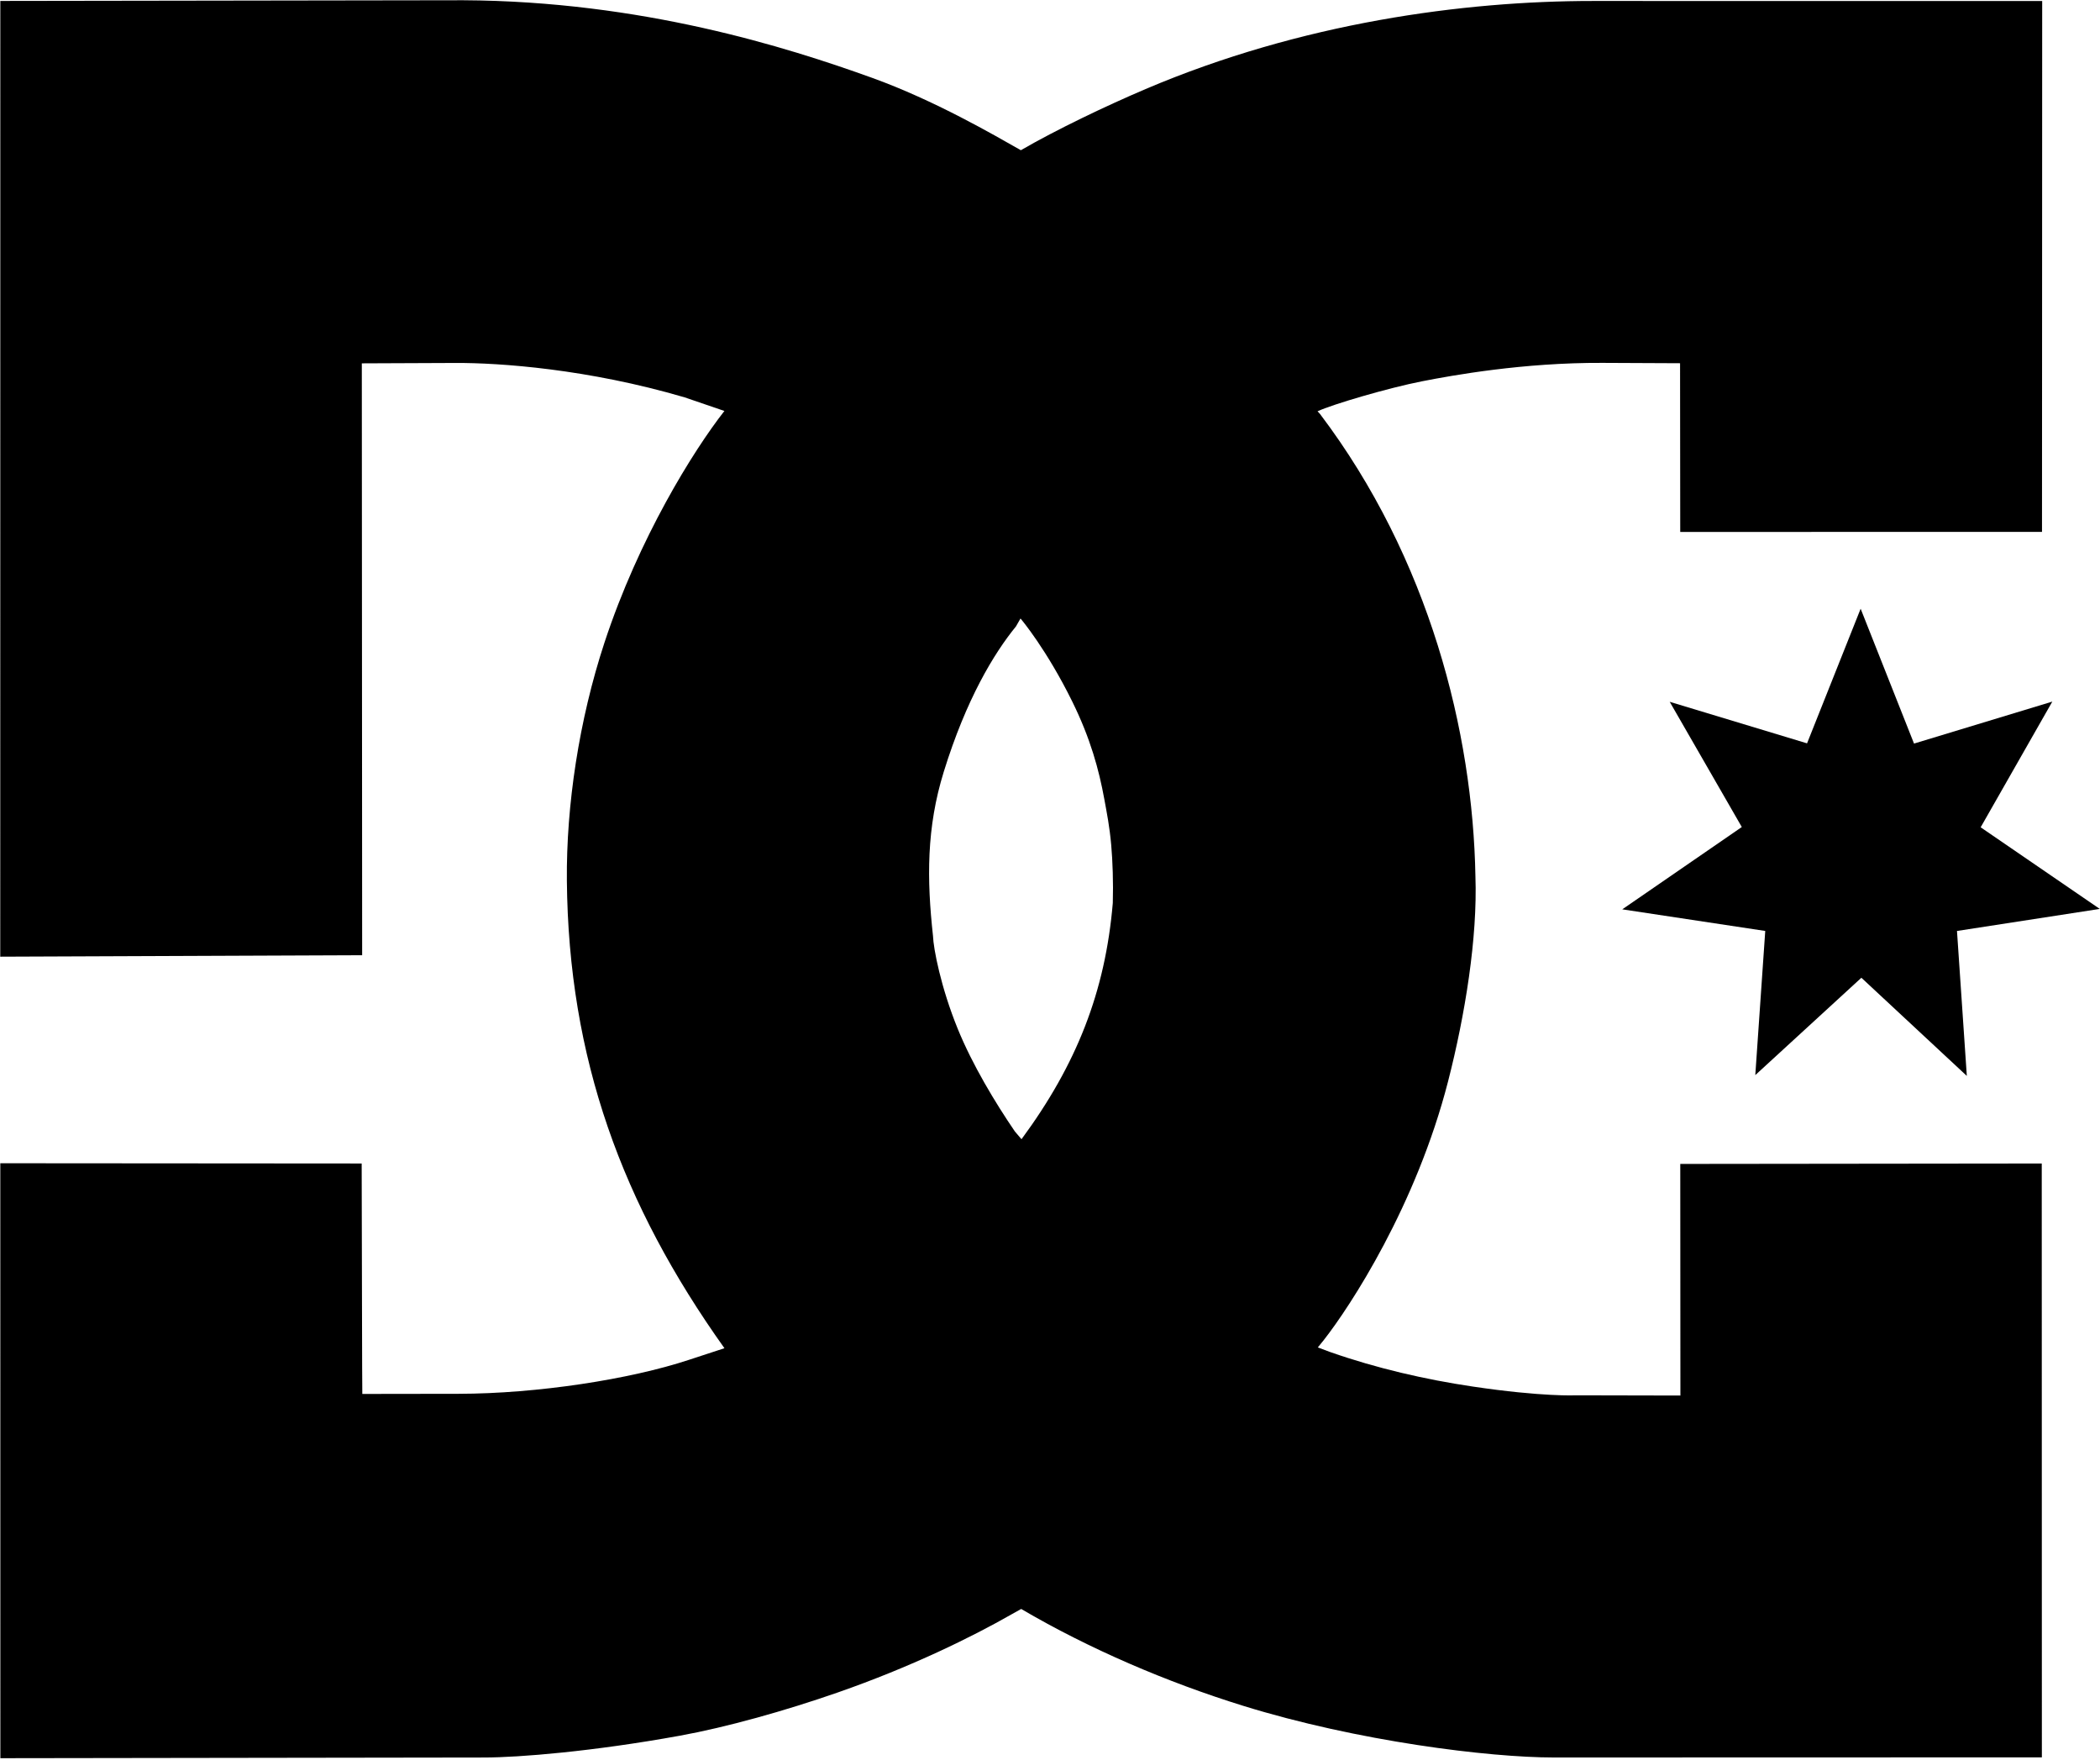 <svg xmlns="http://www.w3.org/2000/svg" fill="none" viewBox="0 0 1264 1059" height="1059" width="1264">
<g clip-path="url(#clip0_0_3)">
<path fill="black" d="M1152.06 447.512L1235.3 422.247L1192.17 497.896L1263.86 547.017L1177.92 560.29L1183.84 647.525L1120.37 588.45L1056.52 647.03L1062.51 560.283L976.455 547.273L1048.4 497.736L1005.01 422.374L1087.67 447.374L1119.93 366.354"></path>
<path fill="black" d="M800.834 813.776C828.812 823.561 857.904 830.228 886.285 834.454C928.67 840.765 948.682 839.753 948.682 839.753L1011.44 839.886L1011.36 700.494L1228.94 700.251L1229.01 1057.64L935.289 1057.72C896.243 1057.73 817.19 1047.99 748.247 1026.61C702.38 1012.39 655.594 992.35 614.655 968.327L608.809 971.591C585.036 985.2 548.08 1003.32 504.227 1018.6C472.412 1029.68 437.303 1039.51 409.271 1044.6C356.818 1054.12 312.411 1057.7 291.661 1057.73L0.22 1058.15L0.184 700.085L217.694 700.245C217.826 739.884 217.946 838.16 218.077 838.925L275.982 838.841C323.566 838.771 379.287 830.103 414.594 818.428L436.045 811.404C374.313 724.775 342.171 636.921 341.203 529.981C340.794 484.763 348.489 433.372 363.841 386.719C384.523 323.872 417.329 271.201 436.02 247.334L412.11 239.15C353.891 222.047 300.749 218.332 274.297 218.442L217.782 218.678L217.98 574.89L0.15 575.764L0.194 0.565L278.825 0.146C386.262 0.71 473.476 28.326 524.761 46.787C562.616 60.413 598.617 81.445 614.464 90.403C635.846 78.015 665.535 63.81 689.561 53.583C783.343 13.662 880.912 0.577 958.777 0.586L1229.2 0.617L1229.09 320.1L1011.34 320.146L1011.24 218.606L964.492 218.393C916.786 218.176 874.252 225.892 856.02 229.457C835.723 233.426 801.802 243.41 793.035 247.53L794.48 249.089C860.389 336.206 886.532 440.767 888.067 527.462C889.366 564.218 881.908 610.695 871.576 650.907C852.432 725.408 812.942 785.96 796.641 806.688L793.208 810.925L800.834 813.776ZM611.514 377.001C598.208 393.336 581.658 420.622 568.075 464.419C557.575 498.272 557.855 529.27 561.57 563.235C561.839 571.006 566.334 594.329 576.486 619.229C585.325 640.911 599.007 663.575 610.846 680.931L614.847 685.625C647.991 640.674 665.276 596.893 669.797 543.482C670.156 531.235 669.712 518.276 668.839 508.503C667.838 497.292 666.272 489.621 664.705 481.02C661.493 463.386 656.406 444.502 645.258 421.929C630.004 391.04 614.924 372.968 614.243 372.239"></path>
</g>
<defs>
<clipPath id="clip0_0_3">
<rect fill="white" height="1059" width="1264"></rect>
</clipPath>
</defs>
</svg>
